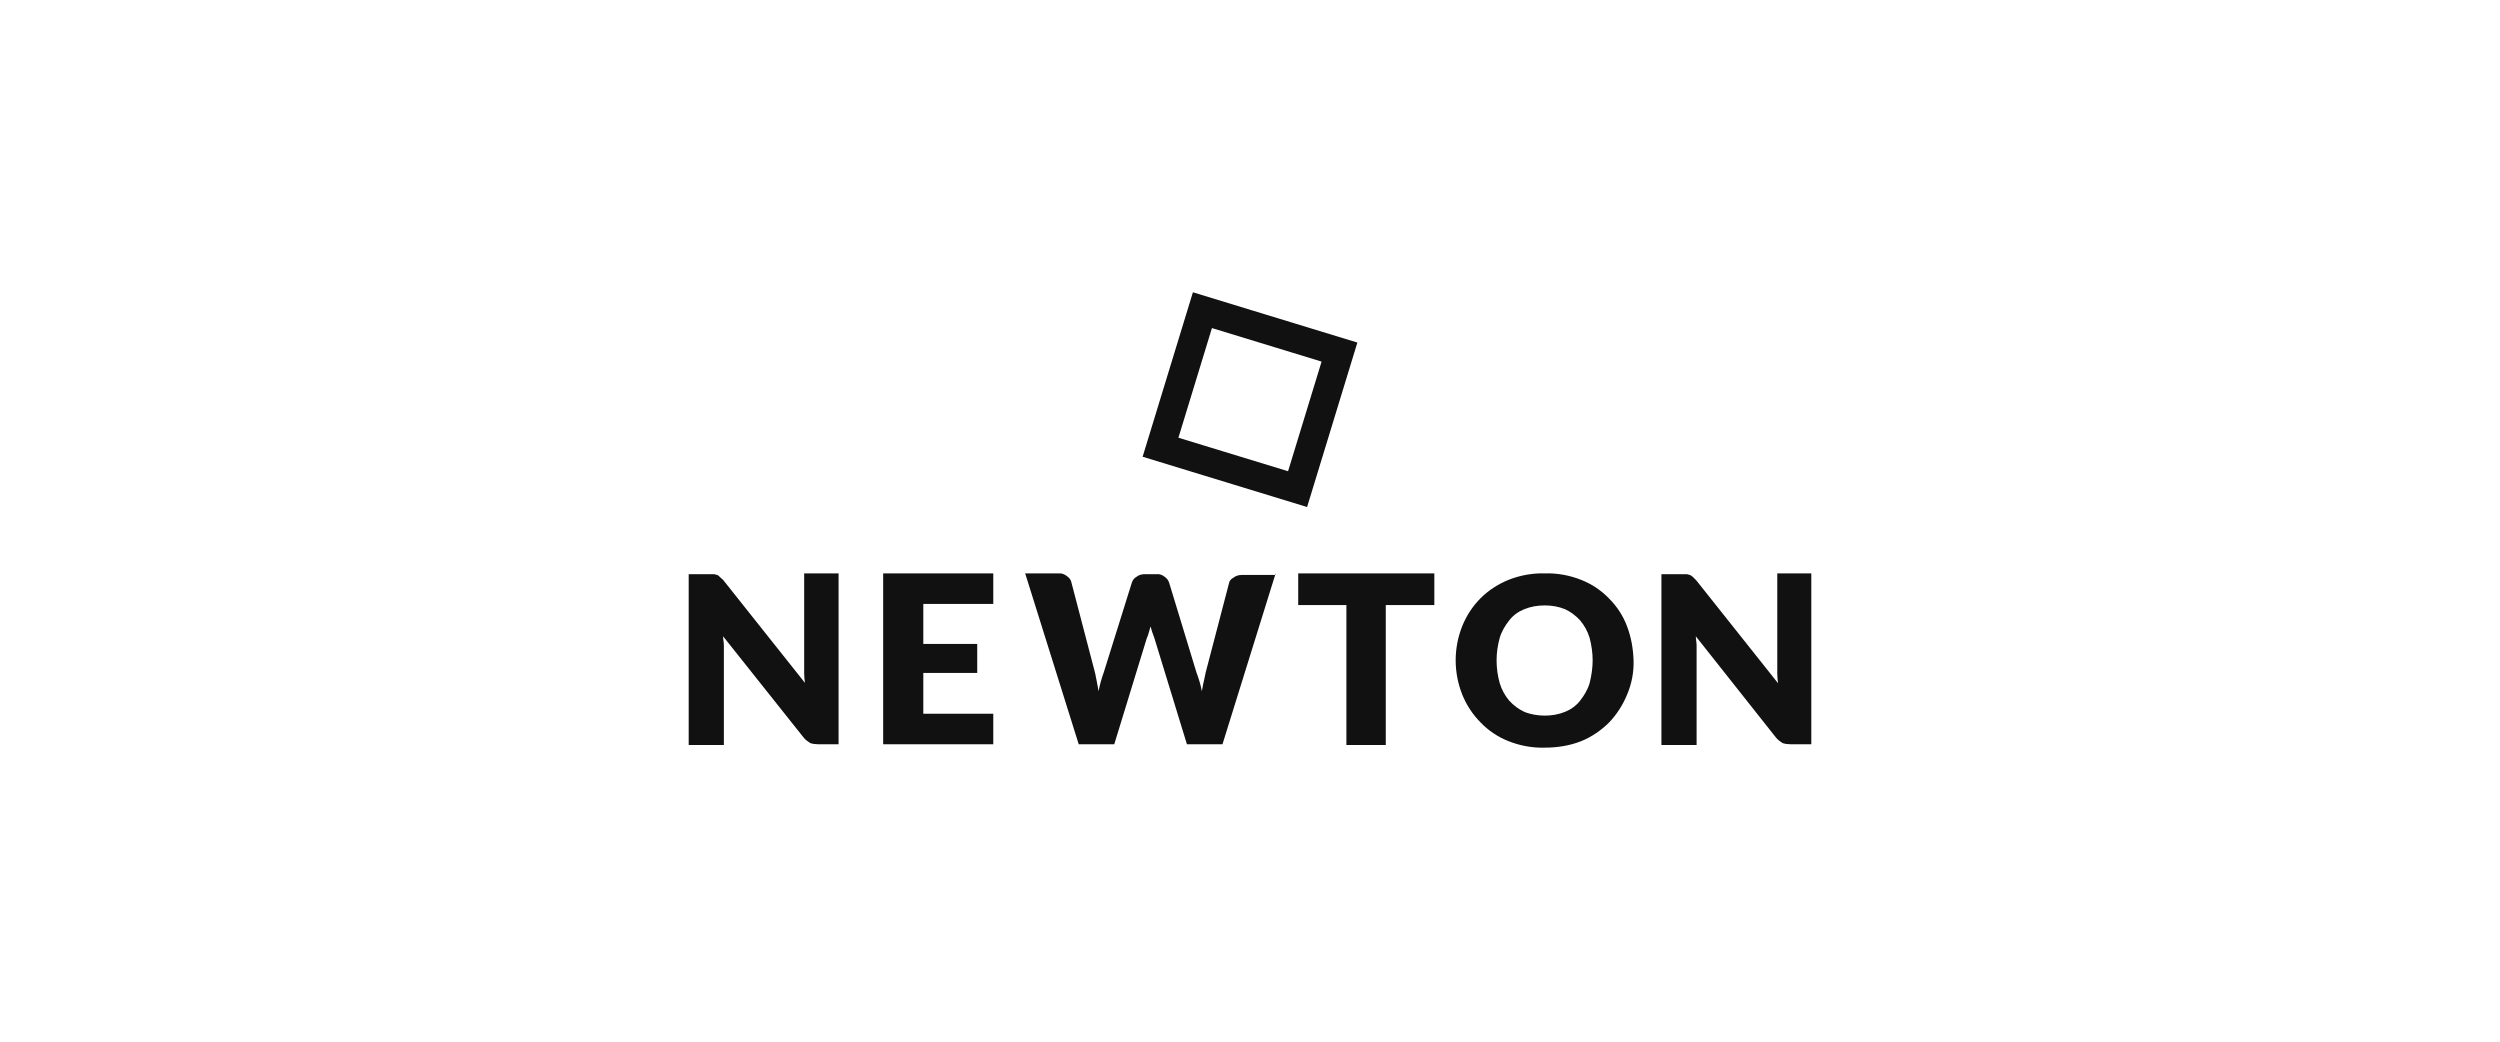 <?xml version="1.0" encoding="UTF-8"?> <svg xmlns="http://www.w3.org/2000/svg" width="600" height="250" viewBox="0 0 600 250" fill="none"><rect x="288.582" y="74.442" width="34.395" height="34.395" transform="rotate(17 288.582 74.442)" stroke="#111111" stroke-width="6.879"></rect><path fill-rule="evenodd" clip-rule="evenodd" d="M306.038 137.985L293.396 178.618H284.861L277.061 153.177C276.969 152.948 276.901 152.742 276.832 152.536C276.763 152.33 276.694 152.124 276.602 151.896C276.478 151.585 276.395 151.274 276.298 150.906L276.298 150.905C276.252 150.732 276.202 150.545 276.143 150.34C276.052 150.569 275.983 150.843 275.914 151.118C275.845 151.392 275.776 151.667 275.685 151.896C275.614 152.249 275.488 152.548 275.35 152.876C275.309 152.973 275.268 153.072 275.226 153.177L267.425 178.618H258.891L246.044 137.619H254.027C254.762 137.528 255.496 137.802 256.046 138.26C256.597 138.626 257.056 139.175 257.147 139.815L262.745 161.23C262.854 161.61 262.931 162.022 263.013 162.466C263.07 162.771 263.129 163.091 263.204 163.427C263.306 163.885 263.38 164.316 263.457 164.765L263.457 164.766L263.457 164.766L263.457 164.766C263.519 165.123 263.582 165.492 263.663 165.897C263.938 164.342 264.397 162.786 264.948 161.23L271.647 139.815C271.83 139.266 272.197 138.717 272.748 138.443C273.299 137.985 274.033 137.802 274.767 137.802H277.52C278.254 137.711 278.988 137.985 279.539 138.443C280.089 138.809 280.457 139.358 280.64 139.999L287.156 161.413C287.706 162.877 288.165 164.342 288.44 165.897C288.523 165.568 288.587 165.183 288.649 164.809C288.725 164.352 288.798 163.911 288.899 163.61C288.991 163.198 289.06 162.854 289.129 162.511C289.197 162.168 289.266 161.825 289.358 161.413L294.956 139.999C295.048 139.358 295.506 138.9 296.057 138.626C296.608 138.168 297.342 137.985 298.076 137.985H306.038ZM306.038 137.985L306.152 137.619V137.985H306.038ZM201.26 178.617V137.618H193.001V161.595C193.001 162.327 193.092 163.151 193.184 163.883L173.546 139.174L172.72 138.442C172.659 138.32 172.475 138.198 172.332 138.103C172.261 138.055 172.2 138.015 172.169 137.984C171.973 137.984 171.828 137.932 171.695 137.883C171.579 137.841 171.471 137.801 171.343 137.801H165.287V178.8H173.729V154.915C173.729 154.503 173.683 154.16 173.638 153.816C173.592 153.473 173.546 153.13 173.546 152.718L192.909 177.061C193.368 177.611 193.918 177.977 194.469 178.343C195.019 178.526 195.662 178.617 196.304 178.617H201.26ZM221.593 154.55V144.941H238.387V137.619H211.958V178.618H238.387V171.297H221.593V161.505H234.533V154.55H221.593ZM332.586 145.215H344.149H344.241V137.619H311.571V145.215H323.134V178.802H332.586V145.215ZM382.237 158.478C382.237 156.648 381.962 154.818 381.503 153.079C381.044 151.523 380.218 150.059 379.209 148.869C378.199 147.771 377.006 146.856 375.63 146.215C374.07 145.575 372.418 145.3 370.766 145.3C369.022 145.3 367.371 145.575 365.811 146.215C364.434 146.764 363.149 147.679 362.232 148.869C361.222 150.15 360.396 151.523 359.937 153.079C358.928 156.648 358.928 160.4 359.937 163.969C360.396 165.525 361.222 166.989 362.232 168.179C363.241 169.277 364.434 170.192 365.811 170.833C367.371 171.473 369.114 171.748 370.766 171.748C372.418 171.748 374.07 171.473 375.63 170.833C377.006 170.284 378.291 169.369 379.209 168.179C380.218 166.898 381.044 165.525 381.503 163.969C381.962 162.139 382.237 160.309 382.237 158.478ZM392.056 158.478C392.148 161.315 391.597 164.152 390.496 166.715C389.487 169.186 388.018 171.473 386.183 173.395C384.256 175.317 381.962 176.873 379.484 177.88C376.731 178.978 373.703 179.435 370.766 179.435C367.829 179.527 364.801 178.978 362.048 177.88C359.479 176.873 357.184 175.317 355.349 173.395C353.422 171.473 351.954 169.186 350.944 166.715C348.834 161.407 348.834 155.55 350.944 150.242C351.954 147.771 353.422 145.483 355.349 143.561C357.276 141.639 359.57 140.175 362.048 139.168C364.801 138.07 367.829 137.521 370.766 137.613C373.703 137.521 376.731 138.07 379.484 139.168C382.053 140.175 384.348 141.731 386.183 143.653C388.11 145.575 389.578 147.862 390.496 150.333C391.506 152.987 391.964 155.733 392.056 158.478ZM434.714 178.618V137.619H426.547V161.688C426.547 162.42 426.638 163.244 426.73 163.976L407.092 139.267L406.266 138.443C406.174 138.351 406.059 138.283 405.945 138.214C405.83 138.146 405.715 138.077 405.623 137.985C405.427 137.985 405.283 137.933 405.149 137.884C405.033 137.842 404.925 137.802 404.798 137.802H398.741V178.801H407.184V154.916C407.184 154.504 407.138 154.161 407.092 153.818C407.046 153.474 407 153.131 407 152.719L426.271 177.063C426.73 177.612 427.281 177.978 427.831 178.344L427.831 178.344C428.382 178.527 429.024 178.618 429.667 178.618H434.714Z" fill="#111111"></path></svg> 
